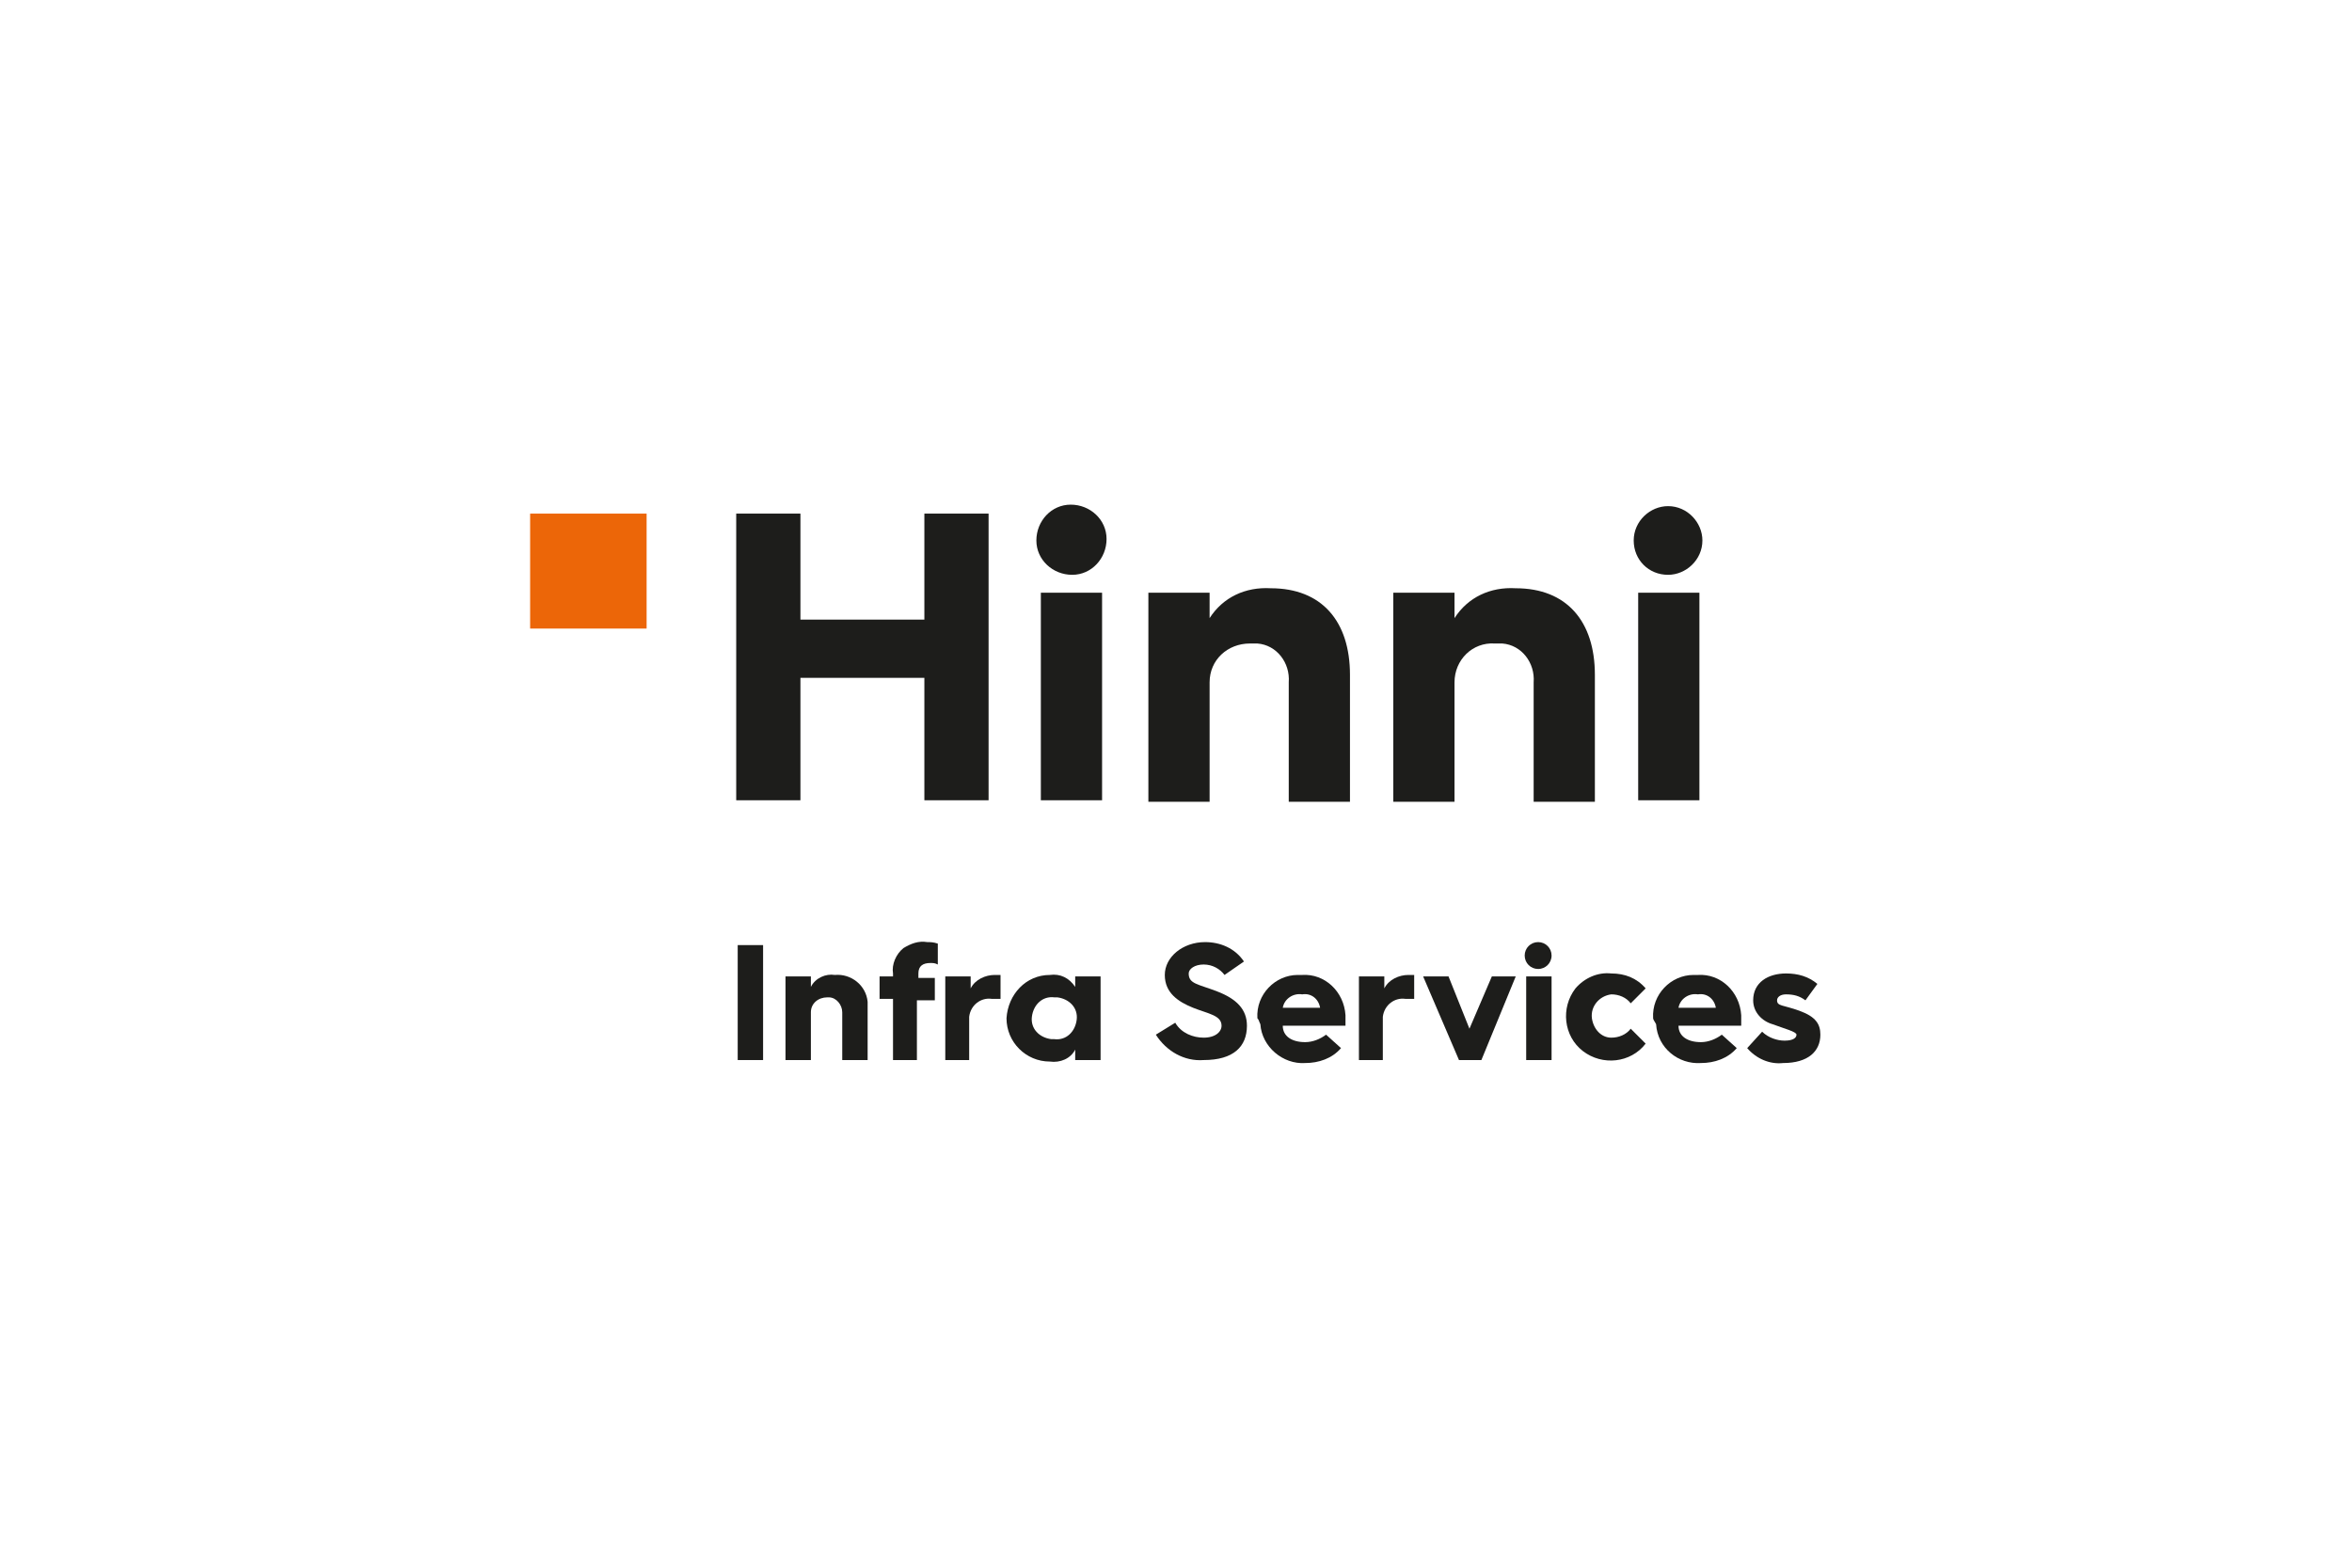<?xml version="1.0" encoding="utf-8"?>
<!-- Generator: Adobe Illustrator 24.1.1, SVG Export Plug-In . SVG Version: 6.00 Build 0)  -->
<svg version="1.1" id="Ebene_1" xmlns="http://www.w3.org/2000/svg" xmlns:xlink="http://www.w3.org/1999/xlink" x="0px" y="0px"
	 viewBox="0 0 157.5 105" style="enable-background:new 0 0 157.5 105;" xml:space="preserve">
<style type="text/css">
	.st0{fill:none;}
	.st1{fill:#1D1D1B;}
	.st2{fill:#EC6608;}
</style>
<g id="Ebene_2_1_">
	<g id="Ebene_1-2">
		<path class="st0" d="M156.5,1v103H1V1H156.5 M157.5,0H0v105h157.5V0z"/>
		<polygon class="st1" points="49.3,34.4 53.6,34.4 53.6,41.5 61.9,41.5 61.9,34.4 66.2,34.4 66.2,53.6 61.9,53.6 61.9,45.4 
			53.6,45.4 53.6,53.6 49.3,53.6 49.3,34.4 		"/>
		<path class="st1" d="M69.7,39.7h4.1v13.9h-4.1V39.7z M69.4,36.2c0-1.3,1-2.4,2.3-2.4c1.3,0,2.4,1,2.4,2.3s-1,2.4-2.3,2.4
			c0,0,0,0,0,0C70.5,38.5,69.4,37.5,69.4,36.2z"/>
		<path class="st1" d="M76.9,39.7H81v1.7c0.9-1.4,2.4-2.1,4.1-2c3.4,0,5.3,2.2,5.3,5.8v8.5h-4.1v-8c0.1-1.3-0.8-2.5-2.1-2.6
			c-0.2,0-0.3,0-0.5,0c-1.5,0-2.7,1.1-2.7,2.6c0,0.1,0,0.1,0,0.2v7.8h-4.1V39.7z"/>
		<path class="st1" d="M93.3,39.7h4.1v1.7c0.9-1.4,2.4-2.1,4.1-2c3.4,0,5.3,2.2,5.3,5.8v8.5h-4.1v-8c0.1-1.3-0.8-2.5-2.1-2.6
			c-0.2,0-0.3,0-0.5,0c-1.5-0.1-2.7,1.1-2.7,2.6c0,0.1,0,0.1,0,0.2v7.8h-4.1V39.7z"/>
		<path class="st1" d="M109.7,39.7h4.1v13.9h-4.1V39.7z M109.4,36.2c0-1.3,1.1-2.3,2.3-2.3c1.3,0,2.3,1.1,2.3,2.3
			c0,1.3-1.1,2.3-2.3,2.3C110.4,38.5,109.4,37.5,109.4,36.2z"/>
		<polygon class="st2" points="35.5,42.1 43.3,42.1 43.3,34.4 35.5,34.4 35.5,42.1 		"/>
		<polygon class="st1" points="49.4,63.3 51.1,63.3 51.1,71 49.4,71 49.4,63.3 		"/>
		<path class="st1" d="M52.6,65.4h1.7v0.7c0.3-0.6,1-0.9,1.6-0.8c1.1-0.1,2.1,0.7,2.2,1.8c0,0.2,0,0.3,0,0.5V71h-1.7v-3.2
			c0-0.5-0.4-1-0.9-1c0,0-0.1,0-0.1,0c-0.6,0-1.1,0.4-1.1,1c0,0,0,0.1,0,0.1V71h-1.7V65.4z"/>
		<path class="st1" d="M59.8,66.9h-0.9v-1.5h0.9v-0.2c-0.1-0.6,0.2-1.3,0.7-1.7c0.5-0.3,1-0.5,1.6-0.4c0.2,0,0.4,0,0.7,0.1v1.4
			c-0.2-0.1-0.3-0.1-0.5-0.1c-0.5,0-0.8,0.2-0.8,0.7v0.3h1.1v1.5h-1.2V71h-1.6C59.8,71,59.8,66.9,59.8,66.9z"/>
		<path class="st1" d="M63.4,65.4h1.6v0.8c0.3-0.6,1-0.9,1.6-0.9c0.2,0,0.3,0,0.4,0v1.6c-0.2,0-0.4,0-0.6,0
			c-0.7-0.1-1.4,0.4-1.5,1.2c0,0.1,0,0.2,0,0.3V71h-1.6V65.4z"/>
		<path class="st1" d="M70.6,69.6c0.8,0.1,1.4-0.5,1.5-1.3c0.1-0.8-0.5-1.4-1.3-1.5c-0.1,0-0.2,0-0.2,0c-0.8-0.1-1.4,0.5-1.5,1.3
			c-0.1,0.8,0.5,1.4,1.3,1.5C70.4,69.6,70.5,69.6,70.6,69.6z M70.3,65.3c0.7-0.1,1.3,0.2,1.7,0.8v-0.7h1.7V71H72v-0.7
			c-0.3,0.6-1,0.9-1.7,0.8c-1.6,0-2.9-1.3-2.9-2.9C67.5,66.6,68.7,65.3,70.3,65.3L70.3,65.3z"/>
		<path class="st1" d="M78.7,68.5c0.4,0.7,1.2,1,1.9,1c0.8,0,1.2-0.4,1.2-0.8c0-0.7-0.9-0.8-1.9-1.2s-1.9-1-1.9-2.2s1.2-2.2,2.7-2.2
			c1,0,2,0.4,2.6,1.3L82,65.3c-0.3-0.4-0.8-0.7-1.4-0.7c-0.6,0-1,0.3-1,0.6c0,0.7,0.6,0.7,1.9,1.2s2,1.2,2,2.3
			c0,1.4-0.9,2.3-2.9,2.3c-1.3,0.1-2.5-0.6-3.2-1.7L78.7,68.5L78.7,68.5z"/>
		<path class="st1" d="M88.4,67.5c-0.1-0.6-0.6-1-1.2-0.9c-0.6-0.1-1.2,0.3-1.3,0.9H88.4z M84.2,68.2c-0.1-1.6,1.2-2.9,2.7-2.9
			c0.1,0,0.2,0,0.3,0c1.5-0.1,2.8,1.1,2.9,2.7c0,0.1,0,0.1,0,0.2c0,0,0,0.3,0,0.5h-4.2c0,0.7,0.6,1.1,1.5,1.1c0.5,0,1-0.2,1.4-0.5
			l1,0.9c-0.6,0.7-1.5,1-2.4,1c-1.5,0.1-2.9-1.1-3-2.6C84.3,68.4,84.3,68.3,84.2,68.2L84.2,68.2L84.2,68.2z"/>
		<path class="st1" d="M91,65.4h1.7v0.8c0.3-0.6,1-0.9,1.6-0.9c0.2,0,0.3,0,0.4,0v1.6c-0.2,0-0.4,0-0.6,0c-0.7-0.1-1.4,0.4-1.5,1.2
			c0,0.1,0,0.2,0,0.3V71H91V65.4z"/>
		<polygon class="st1" points="95.3,65.4 97,65.4 98.4,68.9 99.9,65.4 101.5,65.4 99.2,71 97.7,71 95.3,65.4 		"/>
		<path class="st1" d="M102.2,65.4h1.7V71h-1.7V65.4z M102.1,64c0-0.5,0.4-0.9,0.9-0.9s0.9,0.4,0.9,0.9c0,0.5-0.4,0.9-0.9,0.9
			c0,0,0,0,0,0C102.5,64.9,102.1,64.5,102.1,64z"/>
		<path class="st1" d="M107.9,65.2c0.9,0,1.7,0.3,2.3,1l-1,1c-0.3-0.4-0.8-0.6-1.3-0.6c-0.8,0.1-1.4,0.8-1.3,1.6
			c0.1,0.7,0.6,1.3,1.3,1.3c0.5,0,1-0.2,1.3-0.6l1,1c-1,1.3-2.9,1.5-4.2,0.5c-1.3-1-1.5-2.9-0.5-4.2C106.1,65.5,107,65.1,107.9,65.2
			L107.9,65.2z"/>
		<path class="st1" d="M114.9,67.5c-0.1-0.6-0.6-1-1.2-0.9c-0.6-0.1-1.2,0.3-1.3,0.9H114.9z M110.7,68.2c-0.1-1.6,1.2-2.9,2.7-2.9
			c0.1,0,0.2,0,0.3,0c1.5-0.1,2.8,1.1,2.9,2.7c0,0.1,0,0.1,0,0.2c0,0,0,0.3,0,0.5h-4.2c0,0.7,0.6,1.1,1.5,1.1c0.5,0,1-0.2,1.4-0.5
			l1,0.9c-0.6,0.7-1.5,1-2.4,1c-1.5,0.1-2.9-1-3-2.6C110.8,68.4,110.7,68.3,110.7,68.2L110.7,68.2L110.7,68.2z"/>
		<path class="st1" d="M118,69.1c0.4,0.4,1,0.6,1.5,0.6c0.6,0,0.8-0.2,0.8-0.4s-0.8-0.4-1.6-0.7c-0.7-0.2-1.3-0.8-1.3-1.6
			c0-1.2,1-1.8,2.2-1.8c0.8,0,1.5,0.2,2.1,0.7l-0.8,1.1c-0.4-0.3-0.8-0.4-1.3-0.4c-0.4,0-0.6,0.2-0.6,0.4c0,0.4,0.4,0.3,1.5,0.7
			s1.4,0.9,1.4,1.6c0,1.1-0.8,1.9-2.5,1.9c-0.9,0.1-1.8-0.3-2.4-1L118,69.1L118,69.1z"/>
	</g>
</g>
</svg>
